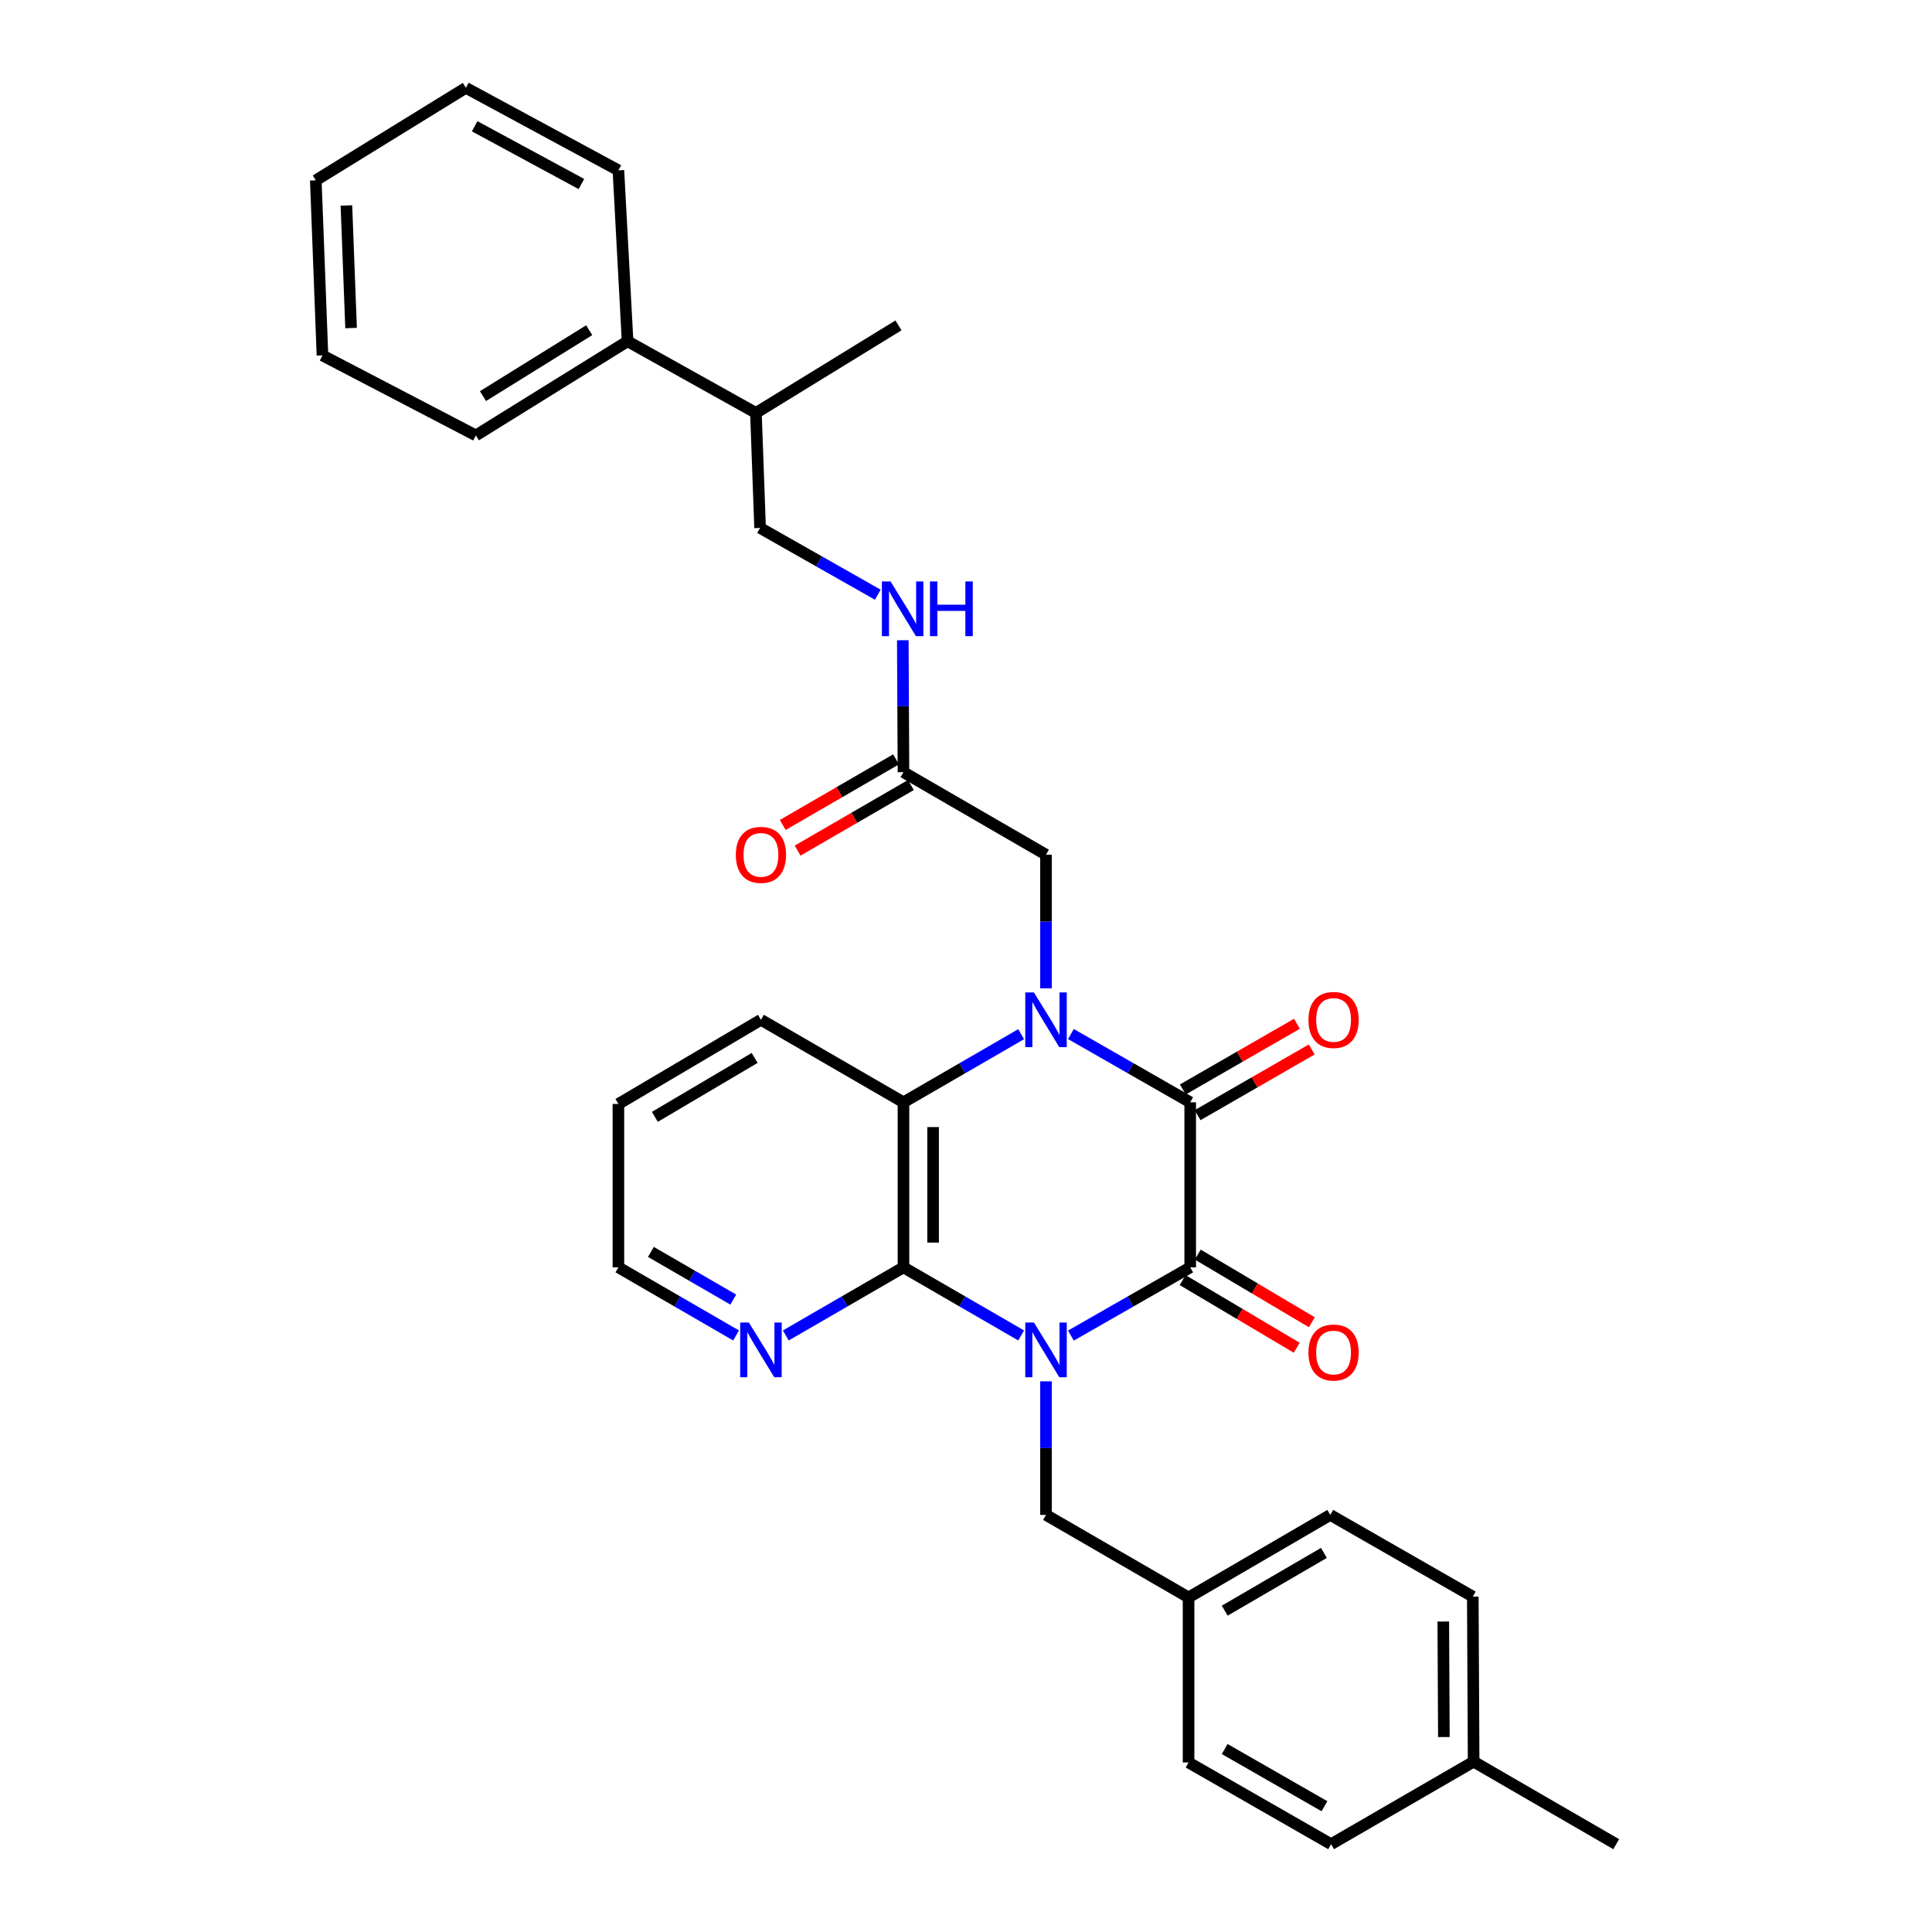 <?xml version='1.0' encoding='iso-8859-1'?>
<svg version='1.1' baseProfile='full'
              xmlns='http://www.w3.org/2000/svg'
                      xmlns:rdkit='http://www.rdkit.org/xml'
                      xmlns:xlink='http://www.w3.org/1999/xlink'
                  xml:space='preserve'
width='1000px' height='1000px' viewBox='0 0 1000 1000'>
<!-- END OF HEADER -->
<rect style='opacity:1.0;fill:#FFFFFF;stroke:none' width='1000' height='1000' x='0' y='0'> </rect>
<path class='bond-1' d='M 554.3,691.305 L 585.174,673.64' style='fill:none;fill-rule:evenodd;stroke:#0000FF;stroke-width:6px;stroke-linecap:butt;stroke-linejoin:miter;stroke-opacity:1' />
<path class='bond-1' d='M 585.174,673.64 L 616.048,655.975' style='fill:none;fill-rule:evenodd;stroke:#000000;stroke-width:6px;stroke-linecap:butt;stroke-linejoin:miter;stroke-opacity:1' />
<path class='bond-3' d='M 528.539,691.23 L 498.086,673.603' style='fill:none;fill-rule:evenodd;stroke:#0000FF;stroke-width:6px;stroke-linecap:butt;stroke-linejoin:miter;stroke-opacity:1' />
<path class='bond-3' d='M 498.086,673.603 L 467.632,655.975' style='fill:none;fill-rule:evenodd;stroke:#000000;stroke-width:6px;stroke-linecap:butt;stroke-linejoin:miter;stroke-opacity:1' />
<path class='bond-6' d='M 541.41,714.976 L 541.41,749.546' style='fill:none;fill-rule:evenodd;stroke:#0000FF;stroke-width:6px;stroke-linecap:butt;stroke-linejoin:miter;stroke-opacity:1' />
<path class='bond-6' d='M 541.41,749.546 L 541.41,784.116' style='fill:none;fill-rule:evenodd;stroke:#000000;stroke-width:6px;stroke-linecap:butt;stroke-linejoin:miter;stroke-opacity:1' />
<path class='bond-0' d='M 528.539,535.294 L 498.085,552.925' style='fill:none;fill-rule:evenodd;stroke:#0000FF;stroke-width:6px;stroke-linecap:butt;stroke-linejoin:miter;stroke-opacity:1' />
<path class='bond-0' d='M 498.085,552.925 L 467.632,570.556' style='fill:none;fill-rule:evenodd;stroke:#000000;stroke-width:6px;stroke-linecap:butt;stroke-linejoin:miter;stroke-opacity:1' />
<path class='bond-5' d='M 541.41,511.546 L 541.41,476.972' style='fill:none;fill-rule:evenodd;stroke:#0000FF;stroke-width:6px;stroke-linecap:butt;stroke-linejoin:miter;stroke-opacity:1' />
<path class='bond-5' d='M 541.41,476.972 L 541.41,442.398' style='fill:none;fill-rule:evenodd;stroke:#000000;stroke-width:6px;stroke-linecap:butt;stroke-linejoin:miter;stroke-opacity:1' />
<path class='bond-32' d='M 554.3,535.219 L 585.174,552.888' style='fill:none;fill-rule:evenodd;stroke:#0000FF;stroke-width:6px;stroke-linecap:butt;stroke-linejoin:miter;stroke-opacity:1' />
<path class='bond-32' d='M 585.174,552.888 L 616.048,570.556' style='fill:none;fill-rule:evenodd;stroke:#000000;stroke-width:6px;stroke-linecap:butt;stroke-linejoin:miter;stroke-opacity:1' />
<path class='bond-2' d='M 616.048,655.975 L 616.048,570.556' style='fill:none;fill-rule:evenodd;stroke:#000000;stroke-width:6px;stroke-linecap:butt;stroke-linejoin:miter;stroke-opacity:1' />
<path class='bond-9' d='M 612.136,662.572 L 641.659,680.082' style='fill:none;fill-rule:evenodd;stroke:#000000;stroke-width:6px;stroke-linecap:butt;stroke-linejoin:miter;stroke-opacity:1' />
<path class='bond-9' d='M 641.659,680.082 L 671.182,697.592' style='fill:none;fill-rule:evenodd;stroke:#FF0000;stroke-width:6px;stroke-linecap:butt;stroke-linejoin:miter;stroke-opacity:1' />
<path class='bond-9' d='M 619.961,649.378 L 649.484,666.888' style='fill:none;fill-rule:evenodd;stroke:#000000;stroke-width:6px;stroke-linecap:butt;stroke-linejoin:miter;stroke-opacity:1' />
<path class='bond-9' d='M 649.484,666.888 L 679.008,684.398' style='fill:none;fill-rule:evenodd;stroke:#FF0000;stroke-width:6px;stroke-linecap:butt;stroke-linejoin:miter;stroke-opacity:1' />
<path class='bond-10' d='M 619.875,577.204 L 649.406,560.204' style='fill:none;fill-rule:evenodd;stroke:#000000;stroke-width:6px;stroke-linecap:butt;stroke-linejoin:miter;stroke-opacity:1' />
<path class='bond-10' d='M 649.406,560.204 L 678.938,543.205' style='fill:none;fill-rule:evenodd;stroke:#FF0000;stroke-width:6px;stroke-linecap:butt;stroke-linejoin:miter;stroke-opacity:1' />
<path class='bond-10' d='M 612.222,563.909 L 641.753,546.909' style='fill:none;fill-rule:evenodd;stroke:#000000;stroke-width:6px;stroke-linecap:butt;stroke-linejoin:miter;stroke-opacity:1' />
<path class='bond-10' d='M 641.753,546.909 L 671.285,529.91' style='fill:none;fill-rule:evenodd;stroke:#FF0000;stroke-width:6px;stroke-linecap:butt;stroke-linejoin:miter;stroke-opacity:1' />
<path class='bond-4' d='M 467.632,655.975 L 467.632,570.556' style='fill:none;fill-rule:evenodd;stroke:#000000;stroke-width:6px;stroke-linecap:butt;stroke-linejoin:miter;stroke-opacity:1' />
<path class='bond-4' d='M 482.972,643.162 L 482.972,583.369' style='fill:none;fill-rule:evenodd;stroke:#000000;stroke-width:6px;stroke-linecap:butt;stroke-linejoin:miter;stroke-opacity:1' />
<path class='bond-7' d='M 467.632,655.975 L 437.183,673.602' style='fill:none;fill-rule:evenodd;stroke:#000000;stroke-width:6px;stroke-linecap:butt;stroke-linejoin:miter;stroke-opacity:1' />
<path class='bond-7' d='M 437.183,673.602 L 406.734,691.229' style='fill:none;fill-rule:evenodd;stroke:#0000FF;stroke-width:6px;stroke-linecap:butt;stroke-linejoin:miter;stroke-opacity:1' />
<path class='bond-18' d='M 467.632,570.556 L 393.863,527.842' style='fill:none;fill-rule:evenodd;stroke:#000000;stroke-width:6px;stroke-linecap:butt;stroke-linejoin:miter;stroke-opacity:1' />
<path class='bond-8' d='M 541.41,442.398 L 467.632,399.684' style='fill:none;fill-rule:evenodd;stroke:#000000;stroke-width:6px;stroke-linecap:butt;stroke-linejoin:miter;stroke-opacity:1' />
<path class='bond-15' d='M 541.41,784.116 L 615.196,826.83' style='fill:none;fill-rule:evenodd;stroke:#000000;stroke-width:6px;stroke-linecap:butt;stroke-linejoin:miter;stroke-opacity:1' />
<path class='bond-23' d='M 380.992,691.23 L 350.539,673.603' style='fill:none;fill-rule:evenodd;stroke:#0000FF;stroke-width:6px;stroke-linecap:butt;stroke-linejoin:miter;stroke-opacity:1' />
<path class='bond-23' d='M 350.539,673.603 L 320.086,655.975' style='fill:none;fill-rule:evenodd;stroke:#000000;stroke-width:6px;stroke-linecap:butt;stroke-linejoin:miter;stroke-opacity:1' />
<path class='bond-23' d='M 379.541,672.665 L 358.224,660.326' style='fill:none;fill-rule:evenodd;stroke:#0000FF;stroke-width:6px;stroke-linecap:butt;stroke-linejoin:miter;stroke-opacity:1' />
<path class='bond-23' d='M 358.224,660.326 L 336.907,647.987' style='fill:none;fill-rule:evenodd;stroke:#000000;stroke-width:6px;stroke-linecap:butt;stroke-linejoin:miter;stroke-opacity:1' />
<path class='bond-11' d='M 467.632,399.684 L 467.46,365.538' style='fill:none;fill-rule:evenodd;stroke:#000000;stroke-width:6px;stroke-linecap:butt;stroke-linejoin:miter;stroke-opacity:1' />
<path class='bond-11' d='M 467.46,365.538 L 467.288,331.391' style='fill:none;fill-rule:evenodd;stroke:#0000FF;stroke-width:6px;stroke-linecap:butt;stroke-linejoin:miter;stroke-opacity:1' />
<path class='bond-12' d='M 463.789,393.046 L 434.47,410.023' style='fill:none;fill-rule:evenodd;stroke:#000000;stroke-width:6px;stroke-linecap:butt;stroke-linejoin:miter;stroke-opacity:1' />
<path class='bond-12' d='M 434.47,410.023 L 405.151,426.999' style='fill:none;fill-rule:evenodd;stroke:#FF0000;stroke-width:6px;stroke-linecap:butt;stroke-linejoin:miter;stroke-opacity:1' />
<path class='bond-12' d='M 471.476,406.322 L 442.157,423.298' style='fill:none;fill-rule:evenodd;stroke:#000000;stroke-width:6px;stroke-linecap:butt;stroke-linejoin:miter;stroke-opacity:1' />
<path class='bond-12' d='M 442.157,423.298 L 412.838,440.274' style='fill:none;fill-rule:evenodd;stroke:#FF0000;stroke-width:6px;stroke-linecap:butt;stroke-linejoin:miter;stroke-opacity:1' />
<path class='bond-13' d='M 454.345,307.821 L 423.883,290.538' style='fill:none;fill-rule:evenodd;stroke:#0000FF;stroke-width:6px;stroke-linecap:butt;stroke-linejoin:miter;stroke-opacity:1' />
<path class='bond-13' d='M 423.883,290.538 L 393.42,273.256' style='fill:none;fill-rule:evenodd;stroke:#000000;stroke-width:6px;stroke-linecap:butt;stroke-linejoin:miter;stroke-opacity:1' />
<path class='bond-16' d='M 393.42,273.256 L 391.264,213.727' style='fill:none;fill-rule:evenodd;stroke:#000000;stroke-width:6px;stroke-linecap:butt;stroke-linejoin:miter;stroke-opacity:1' />
<path class='bond-14' d='M 324.833,176.638 L 391.264,213.727' style='fill:none;fill-rule:evenodd;stroke:#000000;stroke-width:6px;stroke-linecap:butt;stroke-linejoin:miter;stroke-opacity:1' />
<path class='bond-24' d='M 324.833,176.638 L 246.308,225.369' style='fill:none;fill-rule:evenodd;stroke:#000000;stroke-width:6px;stroke-linecap:butt;stroke-linejoin:miter;stroke-opacity:1' />
<path class='bond-24' d='M 304.965,170.914 L 249.998,205.025' style='fill:none;fill-rule:evenodd;stroke:#000000;stroke-width:6px;stroke-linecap:butt;stroke-linejoin:miter;stroke-opacity:1' />
<path class='bond-25' d='M 324.833,176.638 L 320.086,88.168' style='fill:none;fill-rule:evenodd;stroke:#000000;stroke-width:6px;stroke-linecap:butt;stroke-linejoin:miter;stroke-opacity:1' />
<path class='bond-19' d='M 615.196,826.83 L 615.196,912.258' style='fill:none;fill-rule:evenodd;stroke:#000000;stroke-width:6px;stroke-linecap:butt;stroke-linejoin:miter;stroke-opacity:1' />
<path class='bond-20' d='M 615.196,826.83 L 688.547,784.116' style='fill:none;fill-rule:evenodd;stroke:#000000;stroke-width:6px;stroke-linecap:butt;stroke-linejoin:miter;stroke-opacity:1' />
<path class='bond-20' d='M 633.918,833.68 L 685.264,803.78' style='fill:none;fill-rule:evenodd;stroke:#000000;stroke-width:6px;stroke-linecap:butt;stroke-linejoin:miter;stroke-opacity:1' />
<path class='bond-26' d='M 391.264,213.727 L 465.042,168.423' style='fill:none;fill-rule:evenodd;stroke:#000000;stroke-width:6px;stroke-linecap:butt;stroke-linejoin:miter;stroke-opacity:1' />
<path class='bond-17' d='M 762.751,911.832 L 762.316,826.404' style='fill:none;fill-rule:evenodd;stroke:#000000;stroke-width:6px;stroke-linecap:butt;stroke-linejoin:miter;stroke-opacity:1' />
<path class='bond-17' d='M 747.346,899.096 L 747.042,839.296' style='fill:none;fill-rule:evenodd;stroke:#000000;stroke-width:6px;stroke-linecap:butt;stroke-linejoin:miter;stroke-opacity:1' />
<path class='bond-27' d='M 762.751,911.832 L 836.546,954.545' style='fill:none;fill-rule:evenodd;stroke:#000000;stroke-width:6px;stroke-linecap:butt;stroke-linejoin:miter;stroke-opacity:1' />
<path class='bond-33' d='M 762.751,911.832 L 688.974,954.545' style='fill:none;fill-rule:evenodd;stroke:#000000;stroke-width:6px;stroke-linecap:butt;stroke-linejoin:miter;stroke-opacity:1' />
<path class='bond-34' d='M 393.863,527.842 L 320.086,571.408' style='fill:none;fill-rule:evenodd;stroke:#000000;stroke-width:6px;stroke-linecap:butt;stroke-linejoin:miter;stroke-opacity:1' />
<path class='bond-34' d='M 390.597,547.586 L 338.952,578.083' style='fill:none;fill-rule:evenodd;stroke:#000000;stroke-width:6px;stroke-linecap:butt;stroke-linejoin:miter;stroke-opacity:1' />
<path class='bond-22' d='M 615.196,912.258 L 688.974,954.545' style='fill:none;fill-rule:evenodd;stroke:#000000;stroke-width:6px;stroke-linecap:butt;stroke-linejoin:miter;stroke-opacity:1' />
<path class='bond-22' d='M 633.891,905.292 L 685.535,934.893' style='fill:none;fill-rule:evenodd;stroke:#000000;stroke-width:6px;stroke-linecap:butt;stroke-linejoin:miter;stroke-opacity:1' />
<path class='bond-21' d='M 688.547,784.116 L 762.316,826.404' style='fill:none;fill-rule:evenodd;stroke:#000000;stroke-width:6px;stroke-linecap:butt;stroke-linejoin:miter;stroke-opacity:1' />
<path class='bond-28' d='M 320.086,655.975 L 320.086,571.408' style='fill:none;fill-rule:evenodd;stroke:#000000;stroke-width:6px;stroke-linecap:butt;stroke-linejoin:miter;stroke-opacity:1' />
<path class='bond-30' d='M 246.308,225.369 L 166.906,183.968' style='fill:none;fill-rule:evenodd;stroke:#000000;stroke-width:6px;stroke-linecap:butt;stroke-linejoin:miter;stroke-opacity:1' />
<path class='bond-29' d='M 320.086,88.168 L 241.135,45.455' style='fill:none;fill-rule:evenodd;stroke:#000000;stroke-width:6px;stroke-linecap:butt;stroke-linejoin:miter;stroke-opacity:1' />
<path class='bond-29' d='M 300.944,95.253 L 245.678,65.354' style='fill:none;fill-rule:evenodd;stroke:#000000;stroke-width:6px;stroke-linecap:butt;stroke-linejoin:miter;stroke-opacity:1' />
<path class='bond-31' d='M 241.135,45.455 L 163.454,93.341' style='fill:none;fill-rule:evenodd;stroke:#000000;stroke-width:6px;stroke-linecap:butt;stroke-linejoin:miter;stroke-opacity:1' />
<path class='bond-35' d='M 166.906,183.968 L 163.454,93.341' style='fill:none;fill-rule:evenodd;stroke:#000000;stroke-width:6px;stroke-linecap:butt;stroke-linejoin:miter;stroke-opacity:1' />
<path class='bond-35' d='M 181.717,169.79 L 179.301,106.351' style='fill:none;fill-rule:evenodd;stroke:#000000;stroke-width:6px;stroke-linecap:butt;stroke-linejoin:miter;stroke-opacity:1' />
<path  class='atom-0' d='M 535.15 684.52
L 544.43 699.52
Q 545.35 701, 546.83 703.68
Q 548.31 706.36, 548.39 706.52
L 548.39 684.52
L 552.15 684.52
L 552.15 712.84
L 548.27 712.84
L 538.31 696.44
Q 537.15 694.52, 535.91 692.32
Q 534.71 690.12, 534.35 689.44
L 534.35 712.84
L 530.67 712.84
L 530.67 684.52
L 535.15 684.52
' fill='#0000FF'/>
<path  class='atom-1' d='M 535.15 513.682
L 544.43 528.682
Q 545.35 530.162, 546.83 532.842
Q 548.31 535.522, 548.39 535.682
L 548.39 513.682
L 552.15 513.682
L 552.15 542.002
L 548.27 542.002
L 538.31 525.602
Q 537.15 523.682, 535.91 521.482
Q 534.71 519.282, 534.35 518.602
L 534.35 542.002
L 530.67 542.002
L 530.67 513.682
L 535.15 513.682
' fill='#0000FF'/>
<path  class='atom-8' d='M 387.603 684.52
L 396.883 699.52
Q 397.803 701, 399.283 703.68
Q 400.763 706.36, 400.843 706.52
L 400.843 684.52
L 404.603 684.52
L 404.603 712.84
L 400.723 712.84
L 390.763 696.44
Q 389.603 694.52, 388.363 692.32
Q 387.163 690.12, 386.803 689.44
L 386.803 712.84
L 383.123 712.84
L 383.123 684.52
L 387.603 684.52
' fill='#0000FF'/>
<path  class='atom-10' d='M 677.252 700.064
Q 677.252 693.264, 680.612 689.464
Q 683.972 685.664, 690.252 685.664
Q 696.532 685.664, 699.892 689.464
Q 703.252 693.264, 703.252 700.064
Q 703.252 706.944, 699.852 710.864
Q 696.452 714.744, 690.252 714.744
Q 684.012 714.744, 680.612 710.864
Q 677.252 706.984, 677.252 700.064
M 690.252 711.544
Q 694.572 711.544, 696.892 708.664
Q 699.252 705.744, 699.252 700.064
Q 699.252 694.504, 696.892 691.704
Q 694.572 688.864, 690.252 688.864
Q 685.932 688.864, 683.572 691.664
Q 681.252 694.464, 681.252 700.064
Q 681.252 705.784, 683.572 708.664
Q 685.932 711.544, 690.252 711.544
' fill='#FF0000'/>
<path  class='atom-11' d='M 677.252 527.922
Q 677.252 521.122, 680.612 517.322
Q 683.972 513.522, 690.252 513.522
Q 696.532 513.522, 699.892 517.322
Q 703.252 521.122, 703.252 527.922
Q 703.252 534.802, 699.852 538.722
Q 696.452 542.602, 690.252 542.602
Q 684.012 542.602, 680.612 538.722
Q 677.252 534.842, 677.252 527.922
M 690.252 539.402
Q 694.572 539.402, 696.892 536.522
Q 699.252 533.602, 699.252 527.922
Q 699.252 522.362, 696.892 519.562
Q 694.572 516.722, 690.252 516.722
Q 685.932 516.722, 683.572 519.522
Q 681.252 522.322, 681.252 527.922
Q 681.252 533.642, 683.572 536.522
Q 685.932 539.402, 690.252 539.402
' fill='#FF0000'/>
<path  class='atom-12' d='M 460.946 300.957
L 470.226 315.957
Q 471.146 317.437, 472.626 320.117
Q 474.106 322.797, 474.186 322.957
L 474.186 300.957
L 477.946 300.957
L 477.946 329.277
L 474.066 329.277
L 464.106 312.877
Q 462.946 310.957, 461.706 308.757
Q 460.506 306.557, 460.146 305.877
L 460.146 329.277
L 456.466 329.277
L 456.466 300.957
L 460.946 300.957
' fill='#0000FF'/>
<path  class='atom-12' d='M 481.346 300.957
L 485.186 300.957
L 485.186 312.997
L 499.666 312.997
L 499.666 300.957
L 503.506 300.957
L 503.506 329.277
L 499.666 329.277
L 499.666 316.197
L 485.186 316.197
L 485.186 329.277
L 481.346 329.277
L 481.346 300.957
' fill='#0000FF'/>
<path  class='atom-13' d='M 380.863 442.478
Q 380.863 435.678, 384.223 431.878
Q 387.583 428.078, 393.863 428.078
Q 400.143 428.078, 403.503 431.878
Q 406.863 435.678, 406.863 442.478
Q 406.863 449.358, 403.463 453.278
Q 400.063 457.158, 393.863 457.158
Q 387.623 457.158, 384.223 453.278
Q 380.863 449.398, 380.863 442.478
M 393.863 453.958
Q 398.183 453.958, 400.503 451.078
Q 402.863 448.158, 402.863 442.478
Q 402.863 436.918, 400.503 434.118
Q 398.183 431.278, 393.863 431.278
Q 389.543 431.278, 387.183 434.078
Q 384.863 436.878, 384.863 442.478
Q 384.863 448.198, 387.183 451.078
Q 389.543 453.958, 393.863 453.958
' fill='#FF0000'/>
</svg>
